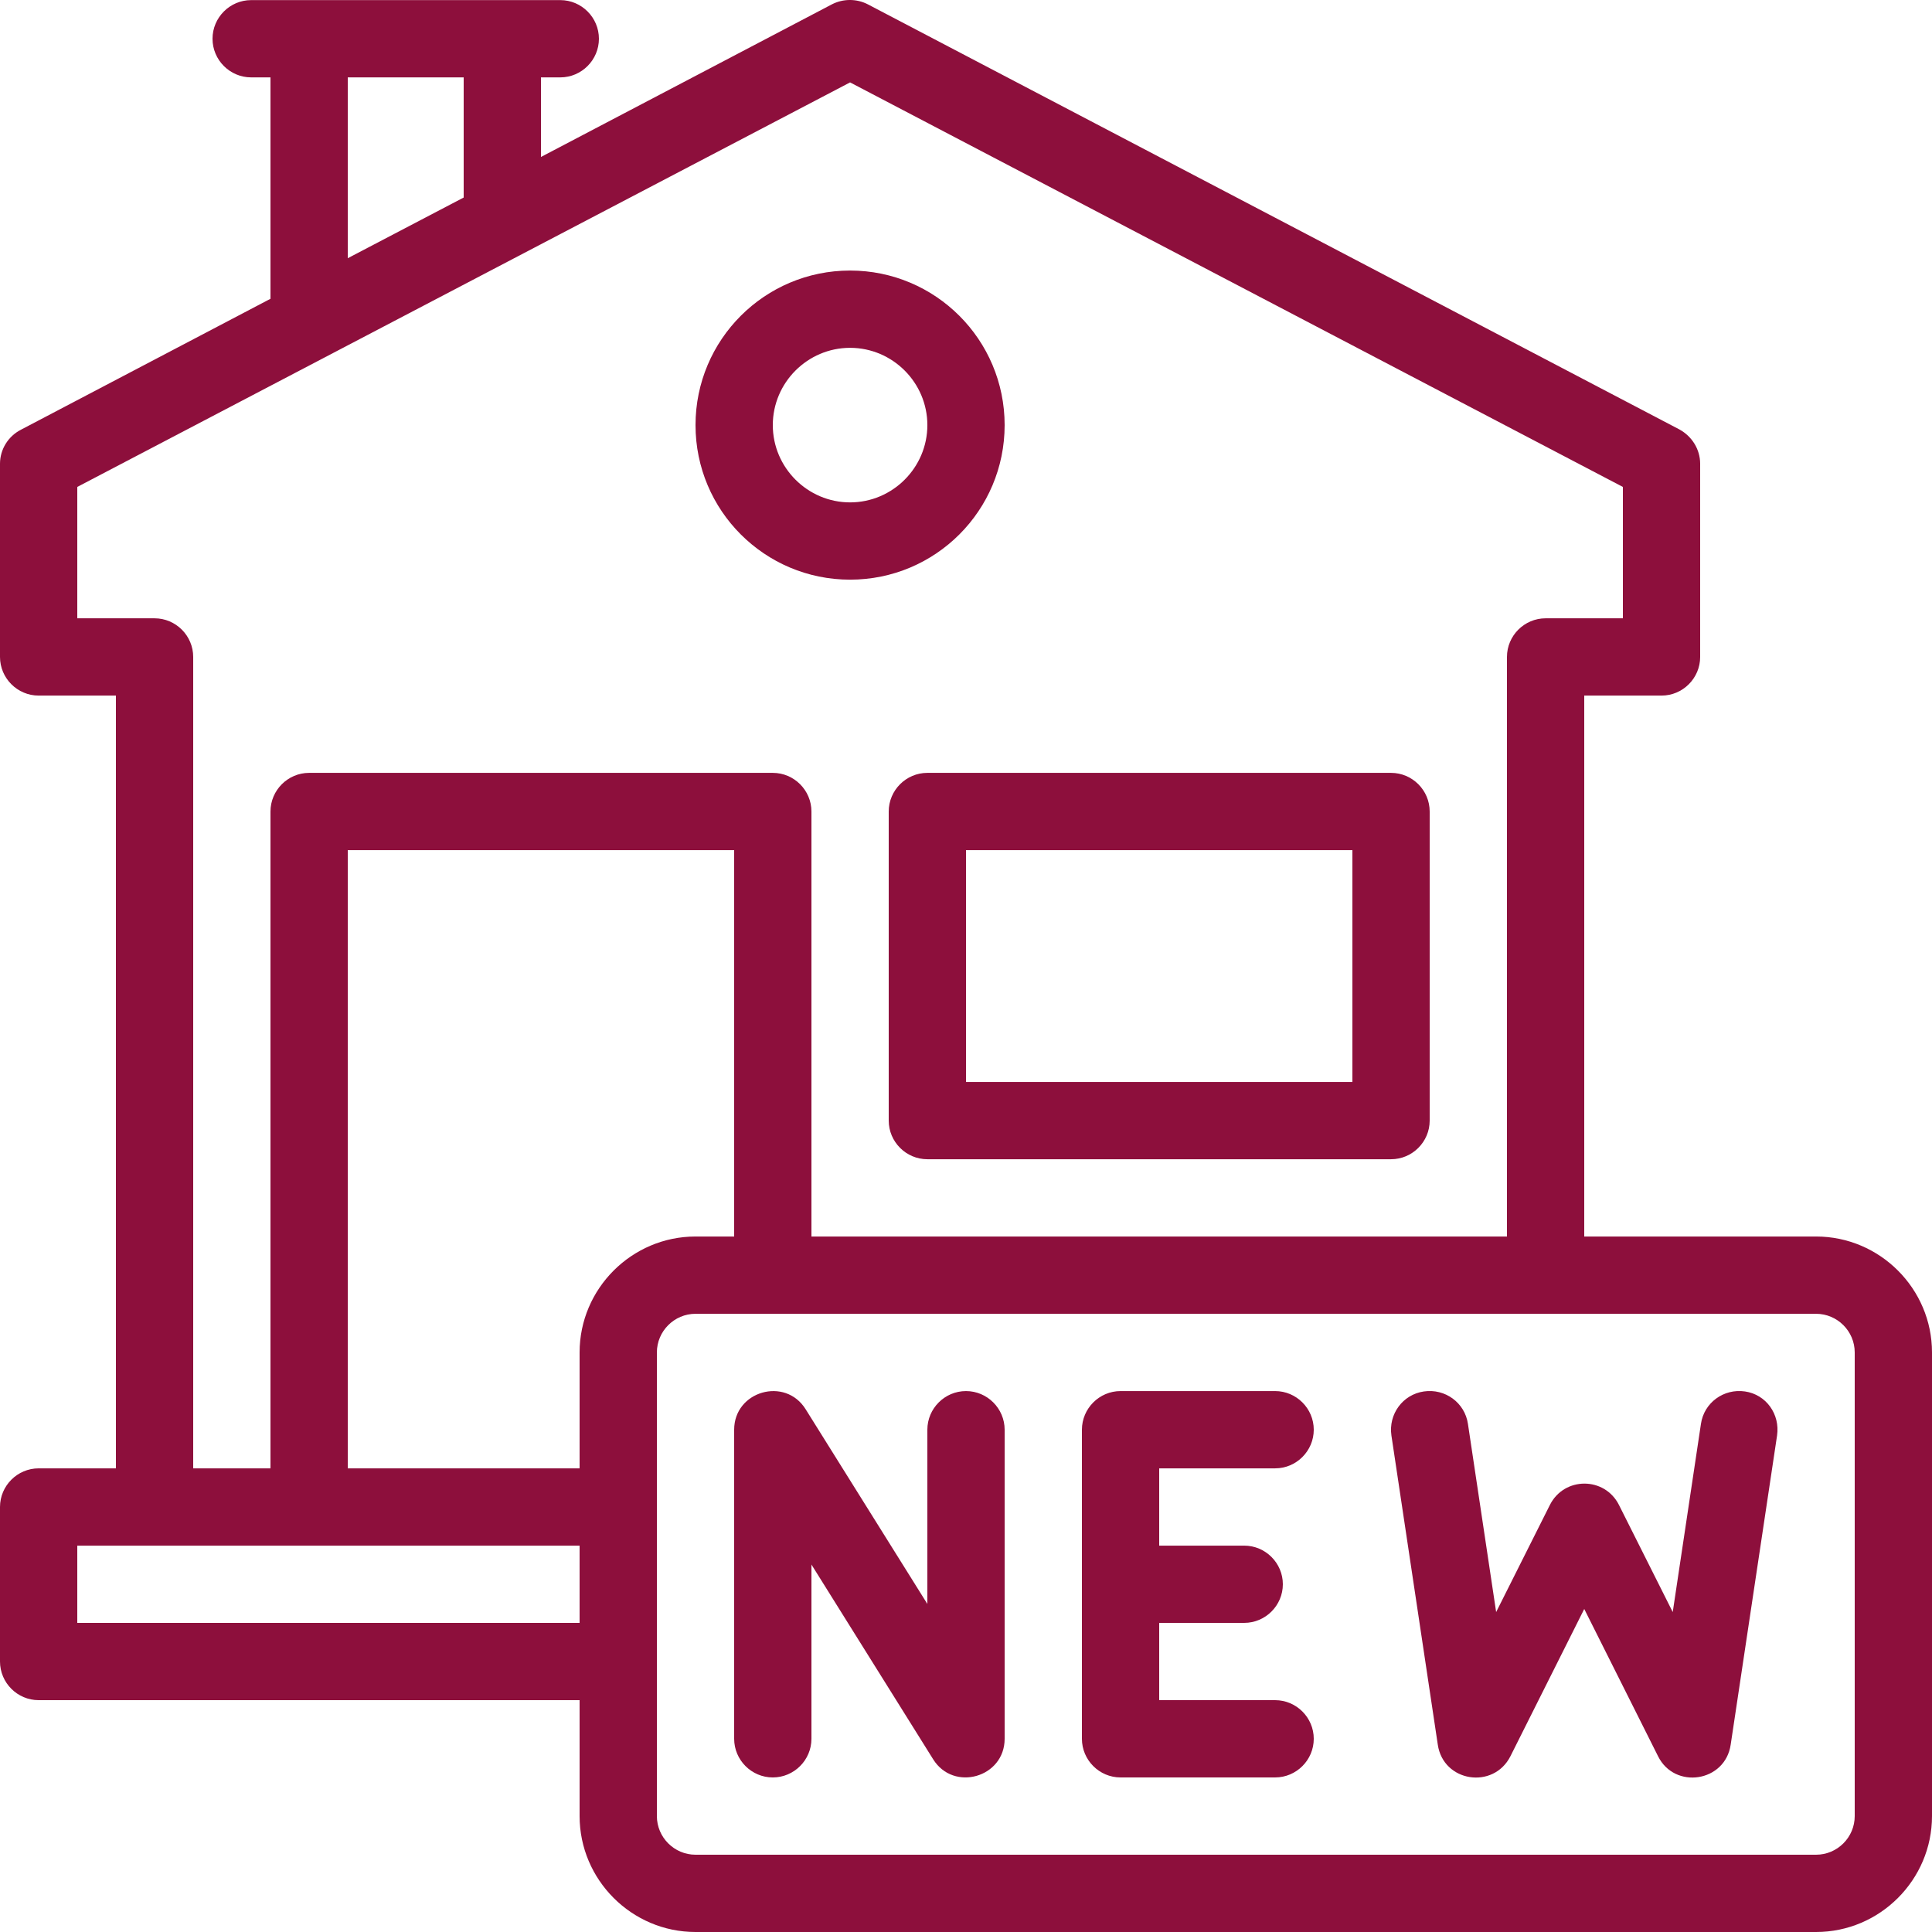 <svg xmlns="http://www.w3.org/2000/svg" width="57" height="57" viewBox="0 0 57 57" fill="none"><path d="M26.22 23.942V33.061C26.22 33.688 26.733 34.201 27.36 34.201H41.04C41.667 34.201 42.18 33.688 42.18 33.061V23.942C42.18 23.315 41.667 22.802 41.04 22.802H27.36C26.733 22.802 26.22 23.315 26.22 23.942ZM28.5 25.082H39.9V31.921H28.5V25.082ZM53.58 36.481H46.74V20.522H49.02C49.647 20.522 50.16 20.009 50.16 19.382V13.682C50.16 13.26 49.921 12.873 49.544 12.668L25.604 0.128C25.274 -0.043 24.875 -0.043 24.544 0.128L15.96 4.631V2.283H16.53C17.157 2.283 17.67 1.77 17.67 1.143C17.67 0.516 17.157 0.003 16.53 0.003H7.41C6.783 0.003 6.27 0.516 6.27 1.143C6.27 1.77 6.783 2.283 7.41 2.283H7.98V8.815L0.616 12.679C0.239 12.873 0 13.26 0 13.682V19.382C0 20.009 0.513 20.522 1.14 20.522H3.42V43.321H1.14C0.513 43.321 0 43.834 0 44.461V49.02C0 49.647 0.513 50.16 1.14 50.16H17.1V53.58C17.1 55.461 18.639 57 20.52 57H53.58C55.461 57 57 55.461 57 53.58V39.901C57 38.02 55.461 36.481 53.58 36.481ZM10.26 2.283H13.68V5.828L10.26 7.618V2.283ZM2.28 18.242V14.366L25.08 2.431L47.88 14.366V18.242H45.6C44.973 18.242 44.46 18.755 44.46 19.382V36.481H23.94V23.942C23.94 23.315 23.427 22.802 22.8 22.802H9.12C8.493 22.802 7.98 23.315 7.98 23.942V43.321H5.7V19.382C5.7 18.755 5.187 18.242 4.56 18.242H2.28ZM17.1 47.88H2.28V45.601H17.1V47.88ZM17.1 39.901V43.321H10.26V25.082H21.66V36.481H20.52C18.639 36.481 17.1 38.02 17.1 39.901ZM54.72 53.58C54.72 54.207 54.207 54.72 53.58 54.72H20.52C19.893 54.72 19.38 54.207 19.38 53.58V39.901C19.38 39.274 19.893 38.761 20.52 38.761H53.58C54.207 38.761 54.72 39.274 54.72 39.901V53.58ZM25.08 17.102C27.599 17.102 29.64 15.062 29.64 12.542C29.64 10.023 27.599 7.982 25.08 7.982C22.561 7.982 20.52 10.023 20.52 12.542C20.52 15.062 22.561 17.102 25.08 17.102ZM25.08 10.262C26.334 10.262 27.36 11.288 27.36 12.542C27.36 13.796 26.334 14.822 25.08 14.822C23.826 14.822 22.8 13.796 22.8 12.542C22.8 11.288 23.826 10.262 25.08 10.262ZM34.2 43.321V45.601H36.708C37.335 45.601 37.848 46.114 37.848 46.74C37.848 47.367 37.335 47.88 36.708 47.88H34.2V50.16H37.62C38.247 50.16 38.76 50.673 38.76 51.3C38.76 51.927 38.247 52.44 37.62 52.44H33.06C32.433 52.44 31.92 51.927 31.92 51.3V42.181C31.92 41.554 32.433 41.041 33.06 41.041H37.62C38.247 41.041 38.76 41.554 38.76 42.181C38.76 42.808 38.247 43.321 37.62 43.321H34.2ZM29.64 42.181V51.3C29.64 52.44 28.135 52.873 27.531 51.904L23.94 46.159V51.3C23.94 51.927 23.427 52.44 22.8 52.44C22.173 52.44 21.66 51.927 21.66 51.3V42.181C21.66 41.041 23.165 40.608 23.769 41.577L27.36 47.322V42.181C27.36 41.554 27.873 41.041 28.5 41.041C29.127 41.041 29.64 41.554 29.64 42.181ZM52.429 42.352L51.061 51.471C50.901 52.577 49.408 52.805 48.917 51.813L46.74 47.47L44.563 51.813C44.061 52.805 42.579 52.577 42.419 51.471L41.051 42.352C40.96 41.725 41.382 41.143 42.009 41.052C42.636 40.961 43.217 41.383 43.309 42.01L44.141 47.561L45.725 44.404C46.147 43.56 47.344 43.56 47.766 44.404L49.351 47.561L50.183 42.01C50.274 41.383 50.855 40.961 51.482 41.052C52.109 41.143 52.52 41.725 52.429 42.352Z" fill="#8D0F3C"></path></svg>